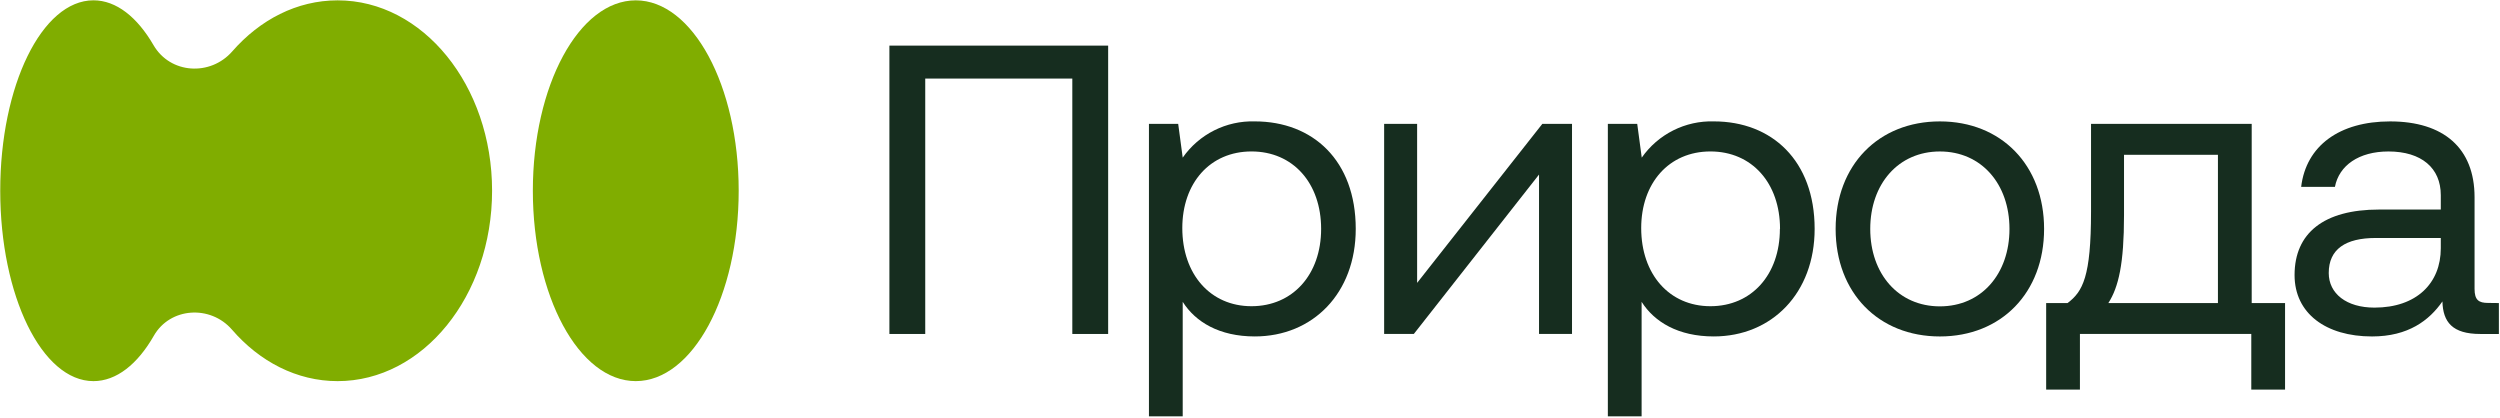 <?xml version="1.0" encoding="UTF-8"?> <svg xmlns="http://www.w3.org/2000/svg" width="736" height="123" viewBox="0 0 736 123" fill="none"><path d="M261.84 98.32V13.43H326.24V98.32H315.69V23.13H272.39V98.32H261.84Z" fill="#162D1F"></path><path d="M399.13 67.387C399.13 86.307 386.51 99.047 369.41 99.047C358.98 99.047 351.95 94.797 348.19 88.857V122.567H338.25V36.467H346.86L348.19 46.407C350.565 43.008 353.748 40.254 357.452 38.391C361.156 36.529 365.266 35.617 369.41 35.737C386.51 35.737 399.13 47.257 399.13 67.387ZM388.94 67.387C388.94 53.927 380.69 44.587 368.44 44.587C356.19 44.587 348.07 53.927 348.07 67.147C348.07 80.727 356.32 90.147 368.44 90.147C380.56 90.147 388.94 80.857 388.94 67.387Z" fill="#162D1F"></path><path d="M407.49 98.319V36.469H417.2V83.279L454.06 36.469H462.8V98.319H453.09V51.389L416.23 98.319H407.49Z" fill="#162D1F"></path><path d="M534.23 67.387C534.23 86.307 521.61 99.047 504.52 99.047C494.09 99.047 487.05 94.797 483.29 88.857V122.567H473.35V36.467H482L483.33 46.407C485.705 43.007 488.89 40.252 492.596 38.389C496.302 36.526 500.414 35.615 504.56 35.737C521.61 35.737 534.23 47.257 534.23 67.387ZM524.04 67.387C524.04 53.927 515.79 44.587 503.55 44.587C491.31 44.587 483.17 53.927 483.17 67.147C483.17 80.727 491.42 90.147 503.55 90.147C515.68 90.147 524 80.857 524 67.387H524.04Z" fill="#162D1F"></path><path d="M540.41 67.392C540.41 48.602 553.03 35.742 571.1 35.742C589.17 35.742 601.78 48.602 601.78 67.392C601.78 86.182 589.17 99.052 571.1 99.052C553.03 99.052 540.41 86.192 540.41 67.392ZM591.59 67.392C591.59 54.182 583.34 44.592 571.1 44.592C558.86 44.592 550.6 54.182 550.6 67.392C550.6 80.602 558.85 90.192 571.1 90.192C583.35 90.192 591.59 80.612 591.59 67.392Z" fill="#162D1F"></path><path d="M662.9 89.219H672.72V114.689H662.78V98.319H612.33V114.689H602.39V89.219H608.69C613.18 85.829 615.6 81.459 615.6 62.299V36.469H662.9V89.219ZM652.96 89.219V45.569H625.31V63.389C625.31 77.579 623.73 84.489 620.7 89.219H652.96Z" fill="#162D1F"></path><path d="M735.669 89.222V98.322H730.21C721.96 98.322 719.209 94.802 719.049 88.742C715.169 94.322 708.99 99.052 698.32 99.052C684.73 99.052 675.52 92.262 675.52 80.982C675.52 68.612 684.13 61.692 700.38 61.692H718.57V57.452C718.57 49.452 712.869 44.592 703.169 44.592C694.439 44.592 688.61 48.722 687.4 55.022H677.46C678.91 42.902 688.74 35.742 703.65 35.742C719.42 35.742 728.51 43.622 728.51 58.062V85.062C728.51 88.332 729.73 89.182 732.51 89.182L735.669 89.222ZM718.57 70.062H699.409C690.549 70.062 685.58 73.342 685.58 80.372C685.58 86.432 690.799 90.562 699.039 90.562C711.409 90.562 718.57 83.402 718.57 73.092V70.062Z" fill="#162D1F"></path><path d="M187.17 112.202C203.904 112.202 217.47 87.107 217.47 56.152C217.47 25.196 203.904 0.102 187.17 0.102C170.436 0.102 156.87 25.196 156.87 56.152C156.87 87.107 170.436 112.202 187.17 112.202Z" fill="#80AD00"></path><path d="M99.4 0.104C87.4 0.104 76.54 5.804 68.4 15.104C61.94 22.514 50.12 21.774 45.19 13.284C40.41 5.054 34.25 0.094 27.51 0.094C12.36 0.094 0.07 25.194 0.07 56.144C0.07 87.094 12.36 112.204 27.51 112.204C34.29 112.204 40.51 107.204 45.29 98.844C50.07 90.484 61.91 89.694 68.29 97.044C76.42 106.444 87.36 112.204 99.39 112.204C124.51 112.204 144.87 87.104 144.87 56.144C144.87 25.184 124.52 0.104 99.4 0.104Z" fill="#80AD00"></path></svg> 
